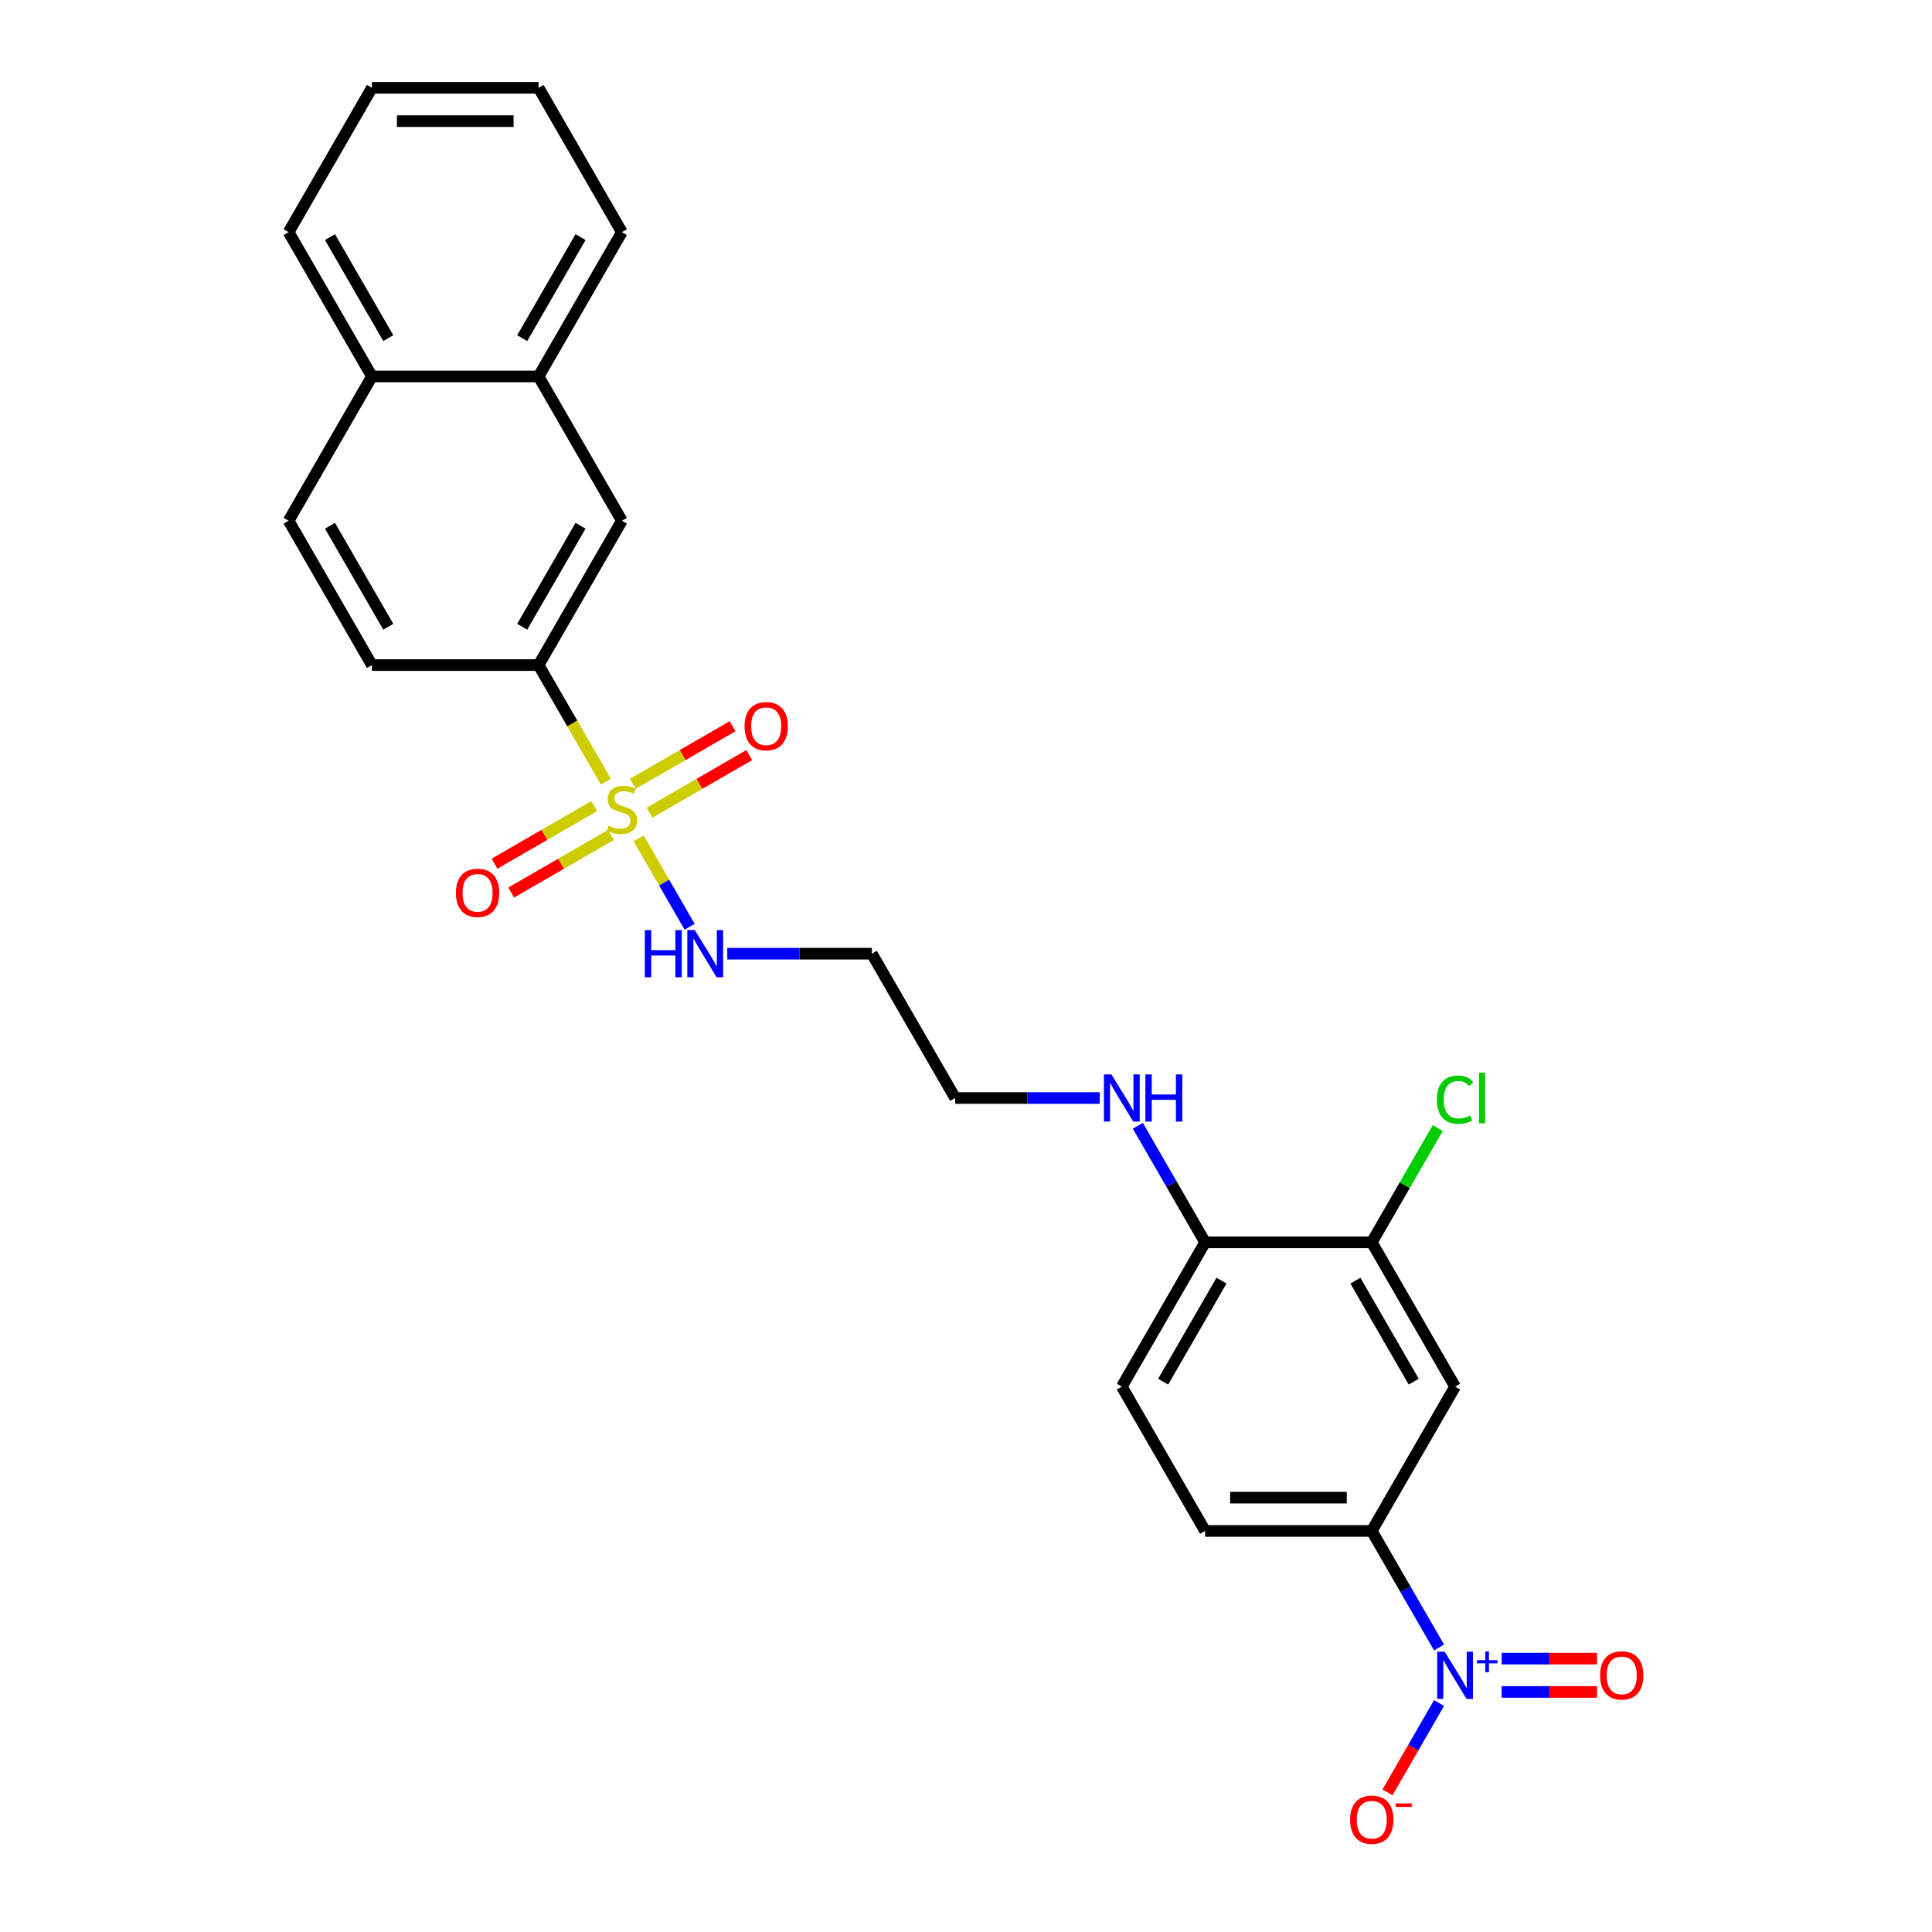 <?xml version='1.0' encoding='iso-8859-1'?>
<svg version='1.1' baseProfile='full'
              xmlns='http://www.w3.org/2000/svg'
                      xmlns:rdkit='http://www.rdkit.org/xml'
                      xmlns:xlink='http://www.w3.org/1999/xlink'
                  xml:space='preserve'
width='1000px' height='1000px' viewBox='0 0 1000 1000'>
<!-- END OF HEADER -->
<rect style='opacity:1.0;fill:#FFFFFF;stroke:none' width='1000' height='1000' x='0' y='0'> </rect>
<path class='bond-1' d='M 313.613,404.603 L 296.188,374.422' style='fill:none;fill-rule:evenodd;stroke:#CCCC00;stroke-width:6px;stroke-linecap:butt;stroke-linejoin:miter;stroke-opacity:1' />
<path class='bond-1' d='M 296.188,374.422 L 278.763,344.241' style='fill:none;fill-rule:evenodd;stroke:#000000;stroke-width:6px;stroke-linecap:butt;stroke-linejoin:miter;stroke-opacity:1' />
<path class='bond-6' d='M 307.588,417.235 L 281.774,432.139' style='fill:none;fill-rule:evenodd;stroke:#CCCC00;stroke-width:6px;stroke-linecap:butt;stroke-linejoin:miter;stroke-opacity:1' />
<path class='bond-6' d='M 281.774,432.139 L 255.961,447.042' style='fill:none;fill-rule:evenodd;stroke:#FF0000;stroke-width:6px;stroke-linecap:butt;stroke-linejoin:miter;stroke-opacity:1' />
<path class='bond-6' d='M 316.214,432.174 L 290.4,447.078' style='fill:none;fill-rule:evenodd;stroke:#CCCC00;stroke-width:6px;stroke-linecap:butt;stroke-linejoin:miter;stroke-opacity:1' />
<path class='bond-6' d='M 290.4,447.078 L 264.586,461.982' style='fill:none;fill-rule:evenodd;stroke:#FF0000;stroke-width:6px;stroke-linecap:butt;stroke-linejoin:miter;stroke-opacity:1' />
<path class='bond-7' d='M 336.19,420.641 L 362.004,405.737' style='fill:none;fill-rule:evenodd;stroke:#CCCC00;stroke-width:6px;stroke-linecap:butt;stroke-linejoin:miter;stroke-opacity:1' />
<path class='bond-7' d='M 362.004,405.737 L 387.818,390.834' style='fill:none;fill-rule:evenodd;stroke:#FF0000;stroke-width:6px;stroke-linecap:butt;stroke-linejoin:miter;stroke-opacity:1' />
<path class='bond-7' d='M 327.564,405.702 L 353.378,390.798' style='fill:none;fill-rule:evenodd;stroke:#CCCC00;stroke-width:6px;stroke-linecap:butt;stroke-linejoin:miter;stroke-opacity:1' />
<path class='bond-7' d='M 353.378,390.798 L 379.192,375.894' style='fill:none;fill-rule:evenodd;stroke:#FF0000;stroke-width:6px;stroke-linecap:butt;stroke-linejoin:miter;stroke-opacity:1' />
<path class='bond-9' d='M 330.544,433.929 L 343.756,456.813' style='fill:none;fill-rule:evenodd;stroke:#CCCC00;stroke-width:6px;stroke-linecap:butt;stroke-linejoin:miter;stroke-opacity:1' />
<path class='bond-9' d='M 343.756,456.813 L 356.969,479.698' style='fill:none;fill-rule:evenodd;stroke:#0000FF;stroke-width:6px;stroke-linecap:butt;stroke-linejoin:miter;stroke-opacity:1' />
<path class='bond-0' d='M 744.854,852.748 L 727.439,822.585' style='fill:none;fill-rule:evenodd;stroke:#0000FF;stroke-width:6px;stroke-linecap:butt;stroke-linejoin:miter;stroke-opacity:1' />
<path class='bond-0' d='M 727.439,822.585 L 710.024,792.421' style='fill:none;fill-rule:evenodd;stroke:#000000;stroke-width:6px;stroke-linecap:butt;stroke-linejoin:miter;stroke-opacity:1' />
<path class='bond-8' d='M 744.854,881.488 L 731.507,904.605' style='fill:none;fill-rule:evenodd;stroke:#0000FF;stroke-width:6px;stroke-linecap:butt;stroke-linejoin:miter;stroke-opacity:1' />
<path class='bond-8' d='M 731.507,904.605 L 718.161,927.722' style='fill:none;fill-rule:evenodd;stroke:#FF0000;stroke-width:6px;stroke-linecap:butt;stroke-linejoin:miter;stroke-opacity:1' />
<path class='bond-10' d='M 777.253,875.743 L 801.945,875.743' style='fill:none;fill-rule:evenodd;stroke:#0000FF;stroke-width:6px;stroke-linecap:butt;stroke-linejoin:miter;stroke-opacity:1' />
<path class='bond-10' d='M 801.945,875.743 L 826.636,875.743' style='fill:none;fill-rule:evenodd;stroke:#FF0000;stroke-width:6px;stroke-linecap:butt;stroke-linejoin:miter;stroke-opacity:1' />
<path class='bond-10' d='M 777.253,858.493 L 801.945,858.493' style='fill:none;fill-rule:evenodd;stroke:#0000FF;stroke-width:6px;stroke-linecap:butt;stroke-linejoin:miter;stroke-opacity:1' />
<path class='bond-10' d='M 801.945,858.493 L 826.636,858.493' style='fill:none;fill-rule:evenodd;stroke:#FF0000;stroke-width:6px;stroke-linecap:butt;stroke-linejoin:miter;stroke-opacity:1' />
<path class='bond-5' d='M 278.763,344.241 L 321.889,269.545' style='fill:none;fill-rule:evenodd;stroke:#000000;stroke-width:6px;stroke-linecap:butt;stroke-linejoin:miter;stroke-opacity:1' />
<path class='bond-5' d='M 270.292,324.412 L 300.481,272.124' style='fill:none;fill-rule:evenodd;stroke:#000000;stroke-width:6px;stroke-linecap:butt;stroke-linejoin:miter;stroke-opacity:1' />
<path class='bond-13' d='M 278.763,344.241 L 192.511,344.241' style='fill:none;fill-rule:evenodd;stroke:#000000;stroke-width:6px;stroke-linecap:butt;stroke-linejoin:miter;stroke-opacity:1' />
<path class='bond-2' d='M 710.024,792.421 L 623.772,792.421' style='fill:none;fill-rule:evenodd;stroke:#000000;stroke-width:6px;stroke-linecap:butt;stroke-linejoin:miter;stroke-opacity:1' />
<path class='bond-2' d='M 697.086,775.171 L 636.71,775.171' style='fill:none;fill-rule:evenodd;stroke:#000000;stroke-width:6px;stroke-linecap:butt;stroke-linejoin:miter;stroke-opacity:1' />
<path class='bond-28' d='M 710.024,792.421 L 753.15,717.725' style='fill:none;fill-rule:evenodd;stroke:#000000;stroke-width:6px;stroke-linecap:butt;stroke-linejoin:miter;stroke-opacity:1' />
<path class='bond-3' d='M 753.15,717.725 L 710.024,643.028' style='fill:none;fill-rule:evenodd;stroke:#000000;stroke-width:6px;stroke-linecap:butt;stroke-linejoin:miter;stroke-opacity:1' />
<path class='bond-3' d='M 731.742,715.145 L 701.554,662.858' style='fill:none;fill-rule:evenodd;stroke:#000000;stroke-width:6px;stroke-linecap:butt;stroke-linejoin:miter;stroke-opacity:1' />
<path class='bond-4' d='M 710.024,643.028 L 623.772,643.028' style='fill:none;fill-rule:evenodd;stroke:#000000;stroke-width:6px;stroke-linecap:butt;stroke-linejoin:miter;stroke-opacity:1' />
<path class='bond-19' d='M 710.024,643.028 L 727.096,613.46' style='fill:none;fill-rule:evenodd;stroke:#000000;stroke-width:6px;stroke-linecap:butt;stroke-linejoin:miter;stroke-opacity:1' />
<path class='bond-19' d='M 727.096,613.46 L 744.167,583.891' style='fill:none;fill-rule:evenodd;stroke:#00CC00;stroke-width:6px;stroke-linecap:butt;stroke-linejoin:miter;stroke-opacity:1' />
<path class='bond-12' d='M 321.889,269.545 L 278.763,194.848' style='fill:none;fill-rule:evenodd;stroke:#000000;stroke-width:6px;stroke-linecap:butt;stroke-linejoin:miter;stroke-opacity:1' />
<path class='bond-20' d='M 376.435,493.635 L 413.851,493.635' style='fill:none;fill-rule:evenodd;stroke:#0000FF;stroke-width:6px;stroke-linecap:butt;stroke-linejoin:miter;stroke-opacity:1' />
<path class='bond-20' d='M 413.851,493.635 L 451.267,493.635' style='fill:none;fill-rule:evenodd;stroke:#000000;stroke-width:6px;stroke-linecap:butt;stroke-linejoin:miter;stroke-opacity:1' />
<path class='bond-11' d='M 623.772,643.028 L 606.357,612.864' style='fill:none;fill-rule:evenodd;stroke:#000000;stroke-width:6px;stroke-linecap:butt;stroke-linejoin:miter;stroke-opacity:1' />
<path class='bond-11' d='M 606.357,612.864 L 588.942,582.701' style='fill:none;fill-rule:evenodd;stroke:#0000FF;stroke-width:6px;stroke-linecap:butt;stroke-linejoin:miter;stroke-opacity:1' />
<path class='bond-15' d='M 623.772,643.028 L 580.646,717.725' style='fill:none;fill-rule:evenodd;stroke:#000000;stroke-width:6px;stroke-linecap:butt;stroke-linejoin:miter;stroke-opacity:1' />
<path class='bond-15' d='M 632.242,662.858 L 602.054,715.145' style='fill:none;fill-rule:evenodd;stroke:#000000;stroke-width:6px;stroke-linecap:butt;stroke-linejoin:miter;stroke-opacity:1' />
<path class='bond-22' d='M 278.763,194.848 L 321.889,120.151' style='fill:none;fill-rule:evenodd;stroke:#000000;stroke-width:6px;stroke-linecap:butt;stroke-linejoin:miter;stroke-opacity:1' />
<path class='bond-22' d='M 270.292,175.018 L 300.481,122.73' style='fill:none;fill-rule:evenodd;stroke:#000000;stroke-width:6px;stroke-linecap:butt;stroke-linejoin:miter;stroke-opacity:1' />
<path class='bond-26' d='M 278.763,194.848 L 192.511,194.848' style='fill:none;fill-rule:evenodd;stroke:#000000;stroke-width:6px;stroke-linecap:butt;stroke-linejoin:miter;stroke-opacity:1' />
<path class='bond-17' d='M 192.511,344.241 L 149.384,269.545' style='fill:none;fill-rule:evenodd;stroke:#000000;stroke-width:6px;stroke-linecap:butt;stroke-linejoin:miter;stroke-opacity:1' />
<path class='bond-17' d='M 200.981,324.412 L 170.793,272.124' style='fill:none;fill-rule:evenodd;stroke:#000000;stroke-width:6px;stroke-linecap:butt;stroke-linejoin:miter;stroke-opacity:1' />
<path class='bond-14' d='M 623.772,792.421 L 580.646,717.725' style='fill:none;fill-rule:evenodd;stroke:#000000;stroke-width:6px;stroke-linecap:butt;stroke-linejoin:miter;stroke-opacity:1' />
<path class='bond-16' d='M 192.511,194.848 L 149.384,269.545' style='fill:none;fill-rule:evenodd;stroke:#000000;stroke-width:6px;stroke-linecap:butt;stroke-linejoin:miter;stroke-opacity:1' />
<path class='bond-23' d='M 192.511,194.848 L 149.384,120.151' style='fill:none;fill-rule:evenodd;stroke:#000000;stroke-width:6px;stroke-linecap:butt;stroke-linejoin:miter;stroke-opacity:1' />
<path class='bond-23' d='M 200.981,175.018 L 170.793,122.73' style='fill:none;fill-rule:evenodd;stroke:#000000;stroke-width:6px;stroke-linecap:butt;stroke-linejoin:miter;stroke-opacity:1' />
<path class='bond-18' d='M 569.226,568.331 L 531.81,568.331' style='fill:none;fill-rule:evenodd;stroke:#0000FF;stroke-width:6px;stroke-linecap:butt;stroke-linejoin:miter;stroke-opacity:1' />
<path class='bond-18' d='M 531.81,568.331 L 494.394,568.331' style='fill:none;fill-rule:evenodd;stroke:#000000;stroke-width:6px;stroke-linecap:butt;stroke-linejoin:miter;stroke-opacity:1' />
<path class='bond-21' d='M 451.267,493.635 L 494.394,568.331' style='fill:none;fill-rule:evenodd;stroke:#000000;stroke-width:6px;stroke-linecap:butt;stroke-linejoin:miter;stroke-opacity:1' />
<path class='bond-24' d='M 321.889,120.151 L 278.763,45.455' style='fill:none;fill-rule:evenodd;stroke:#000000;stroke-width:6px;stroke-linecap:butt;stroke-linejoin:miter;stroke-opacity:1' />
<path class='bond-25' d='M 149.384,120.151 L 192.511,45.455' style='fill:none;fill-rule:evenodd;stroke:#000000;stroke-width:6px;stroke-linecap:butt;stroke-linejoin:miter;stroke-opacity:1' />
<path class='bond-27' d='M 278.763,45.455 L 192.511,45.455' style='fill:none;fill-rule:evenodd;stroke:#000000;stroke-width:6px;stroke-linecap:butt;stroke-linejoin:miter;stroke-opacity:1' />
<path class='bond-27' d='M 265.825,62.705 L 205.448,62.705' style='fill:none;fill-rule:evenodd;stroke:#000000;stroke-width:6px;stroke-linecap:butt;stroke-linejoin:miter;stroke-opacity:1' />
<path  class='atom-0' d='M 314.989 427.322
Q 315.265 427.425, 316.403 427.908
Q 317.542 428.391, 318.784 428.702
Q 320.06 428.978, 321.303 428.978
Q 323.614 428.978, 324.96 427.874
Q 326.305 426.735, 326.305 424.769
Q 326.305 423.423, 325.615 422.595
Q 324.96 421.767, 323.925 421.318
Q 322.89 420.87, 321.165 420.352
Q 318.991 419.697, 317.68 419.076
Q 316.403 418.455, 315.472 417.144
Q 314.575 415.833, 314.575 413.625
Q 314.575 410.554, 316.645 408.657
Q 318.749 406.759, 322.89 406.759
Q 325.719 406.759, 328.927 408.105
L 328.134 410.761
Q 325.201 409.554, 322.993 409.554
Q 320.612 409.554, 319.301 410.554
Q 317.99 411.52, 318.025 413.211
Q 318.025 414.522, 318.68 415.315
Q 319.37 416.109, 320.336 416.557
Q 321.337 417.006, 322.993 417.523
Q 325.201 418.213, 326.512 418.903
Q 327.823 419.593, 328.755 421.008
Q 329.721 422.388, 329.721 424.769
Q 329.721 428.15, 327.444 429.978
Q 325.201 431.772, 321.441 431.772
Q 319.267 431.772, 317.611 431.289
Q 315.989 430.841, 314.057 430.047
L 314.989 427.322
' fill='#CCCC00'/>
<path  class='atom-1' d='M 747.751 854.905
L 755.755 867.842
Q 756.549 869.119, 757.825 871.431
Q 759.102 873.742, 759.171 873.88
L 759.171 854.905
L 762.414 854.905
L 762.414 879.331
L 759.067 879.331
L 750.477 865.186
Q 749.476 863.53, 748.407 861.632
Q 747.372 859.735, 747.061 859.148
L 747.061 879.331
L 743.887 879.331
L 743.887 854.905
L 747.751 854.905
' fill='#0000FF'/>
<path  class='atom-1' d='M 764.463 859.308
L 768.767 859.308
L 768.767 854.776
L 770.68 854.776
L 770.68 859.308
L 775.097 859.308
L 775.097 860.947
L 770.68 860.947
L 770.68 865.501
L 768.767 865.501
L 768.767 860.947
L 764.463 860.947
L 764.463 859.308
' fill='#0000FF'/>
<path  class='atom-7' d='M 235.98 462.133
Q 235.98 456.268, 238.878 452.99
Q 241.776 449.713, 247.192 449.713
Q 252.609 449.713, 255.507 452.99
Q 258.405 456.268, 258.405 462.133
Q 258.405 468.067, 255.473 471.448
Q 252.54 474.795, 247.192 474.795
Q 241.81 474.795, 238.878 471.448
Q 235.98 468.102, 235.98 462.133
M 247.192 472.035
Q 250.918 472.035, 252.92 469.551
Q 254.955 467.032, 254.955 462.133
Q 254.955 457.337, 252.92 454.922
Q 250.918 452.473, 247.192 452.473
Q 243.466 452.473, 241.431 454.888
Q 239.43 457.303, 239.43 462.133
Q 239.43 467.067, 241.431 469.551
Q 243.466 472.035, 247.192 472.035
' fill='#FF0000'/>
<path  class='atom-8' d='M 385.373 375.881
Q 385.373 370.016, 388.271 366.738
Q 391.169 363.46, 396.586 363.46
Q 402.002 363.46, 404.9 366.738
Q 407.798 370.016, 407.798 375.881
Q 407.798 381.815, 404.866 385.196
Q 401.933 388.543, 396.586 388.543
Q 391.204 388.543, 388.271 385.196
Q 385.373 381.849, 385.373 375.881
M 396.586 385.783
Q 400.312 385.783, 402.313 383.298
Q 404.348 380.78, 404.348 375.881
Q 404.348 371.085, 402.313 368.67
Q 400.312 366.221, 396.586 366.221
Q 392.86 366.221, 390.824 368.636
Q 388.823 371.051, 388.823 375.881
Q 388.823 380.814, 390.824 383.298
Q 392.86 385.783, 396.586 385.783
' fill='#FF0000'/>
<path  class='atom-9' d='M 698.812 941.884
Q 698.812 936.018, 701.71 932.741
Q 704.608 929.463, 710.024 929.463
Q 715.441 929.463, 718.339 932.741
Q 721.237 936.018, 721.237 941.884
Q 721.237 947.818, 718.305 951.199
Q 715.372 954.545, 710.024 954.545
Q 704.642 954.545, 701.71 951.199
Q 698.812 947.852, 698.812 941.884
M 710.024 951.785
Q 713.75 951.785, 715.751 949.301
Q 717.787 946.783, 717.787 941.884
Q 717.787 937.088, 715.751 934.673
Q 713.75 932.223, 710.024 932.223
Q 706.298 932.223, 704.263 934.638
Q 702.262 937.053, 702.262 941.884
Q 702.262 946.817, 704.263 949.301
Q 706.298 951.785, 710.024 951.785
' fill='#FF0000'/>
<path  class='atom-9' d='M 722.376 933.45
L 730.732 933.45
L 730.732 935.272
L 722.376 935.272
L 722.376 933.45
' fill='#FF0000'/>
<path  class='atom-10' d='M 333.775 481.421
L 337.087 481.421
L 337.087 491.806
L 349.576 491.806
L 349.576 481.421
L 352.888 481.421
L 352.888 505.848
L 349.576 505.848
L 349.576 494.566
L 337.087 494.566
L 337.087 505.848
L 333.775 505.848
L 333.775 481.421
' fill='#0000FF'/>
<path  class='atom-10' d='M 359.616 481.421
L 367.62 494.359
Q 368.414 495.636, 369.69 497.947
Q 370.967 500.259, 371.036 500.397
L 371.036 481.421
L 374.279 481.421
L 374.279 505.848
L 370.932 505.848
L 362.341 491.703
Q 361.341 490.046, 360.271 488.149
Q 359.236 486.251, 358.926 485.665
L 358.926 505.848
L 355.752 505.848
L 355.752 481.421
L 359.616 481.421
' fill='#0000FF'/>
<path  class='atom-11' d='M 828.19 867.187
Q 828.19 861.322, 831.088 858.044
Q 833.986 854.767, 839.403 854.767
Q 844.819 854.767, 847.717 858.044
Q 850.616 861.322, 850.616 867.187
Q 850.616 873.121, 847.683 876.502
Q 844.75 879.849, 839.403 879.849
Q 834.021 879.849, 831.088 876.502
Q 828.19 873.156, 828.19 867.187
M 839.403 877.089
Q 843.129 877.089, 845.13 874.605
Q 847.165 872.086, 847.165 867.187
Q 847.165 862.391, 845.13 859.976
Q 843.129 857.527, 839.403 857.527
Q 835.677 857.527, 833.641 859.942
Q 831.64 862.357, 831.64 867.187
Q 831.64 872.121, 833.641 874.605
Q 835.677 877.089, 839.403 877.089
' fill='#FF0000'/>
<path  class='atom-19' d='M 575.246 556.118
L 583.251 569.056
Q 584.044 570.332, 585.321 572.644
Q 586.597 574.955, 586.666 575.093
L 586.666 556.118
L 589.909 556.118
L 589.909 580.545
L 586.563 580.545
L 577.972 566.399
Q 576.972 564.743, 575.902 562.846
Q 574.867 560.948, 574.556 560.362
L 574.556 580.545
L 571.382 580.545
L 571.382 556.118
L 575.246 556.118
' fill='#0000FF'/>
<path  class='atom-19' d='M 592.842 556.118
L 596.154 556.118
L 596.154 566.503
L 608.643 566.503
L 608.643 556.118
L 611.955 556.118
L 611.955 580.545
L 608.643 580.545
L 608.643 569.263
L 596.154 569.263
L 596.154 580.545
L 592.842 580.545
L 592.842 556.118
' fill='#0000FF'/>
<path  class='atom-20' d='M 743.732 569.177
Q 743.732 563.104, 746.561 559.93
Q 749.424 556.722, 754.841 556.722
Q 759.878 556.722, 762.569 560.275
L 760.292 562.138
Q 758.326 559.551, 754.841 559.551
Q 751.149 559.551, 749.183 562.035
Q 747.251 564.484, 747.251 569.177
Q 747.251 574.007, 749.252 576.491
Q 751.287 578.975, 755.221 578.975
Q 757.912 578.975, 761.051 577.353
L 762.017 579.941
Q 760.741 580.769, 758.809 581.252
Q 756.877 581.735, 754.738 581.735
Q 749.424 581.735, 746.561 578.492
Q 743.732 575.249, 743.732 569.177
' fill='#00CC00'/>
<path  class='atom-20' d='M 765.536 555.238
L 768.71 555.238
L 768.71 581.424
L 765.536 581.424
L 765.536 555.238
' fill='#00CC00'/>
</svg>
